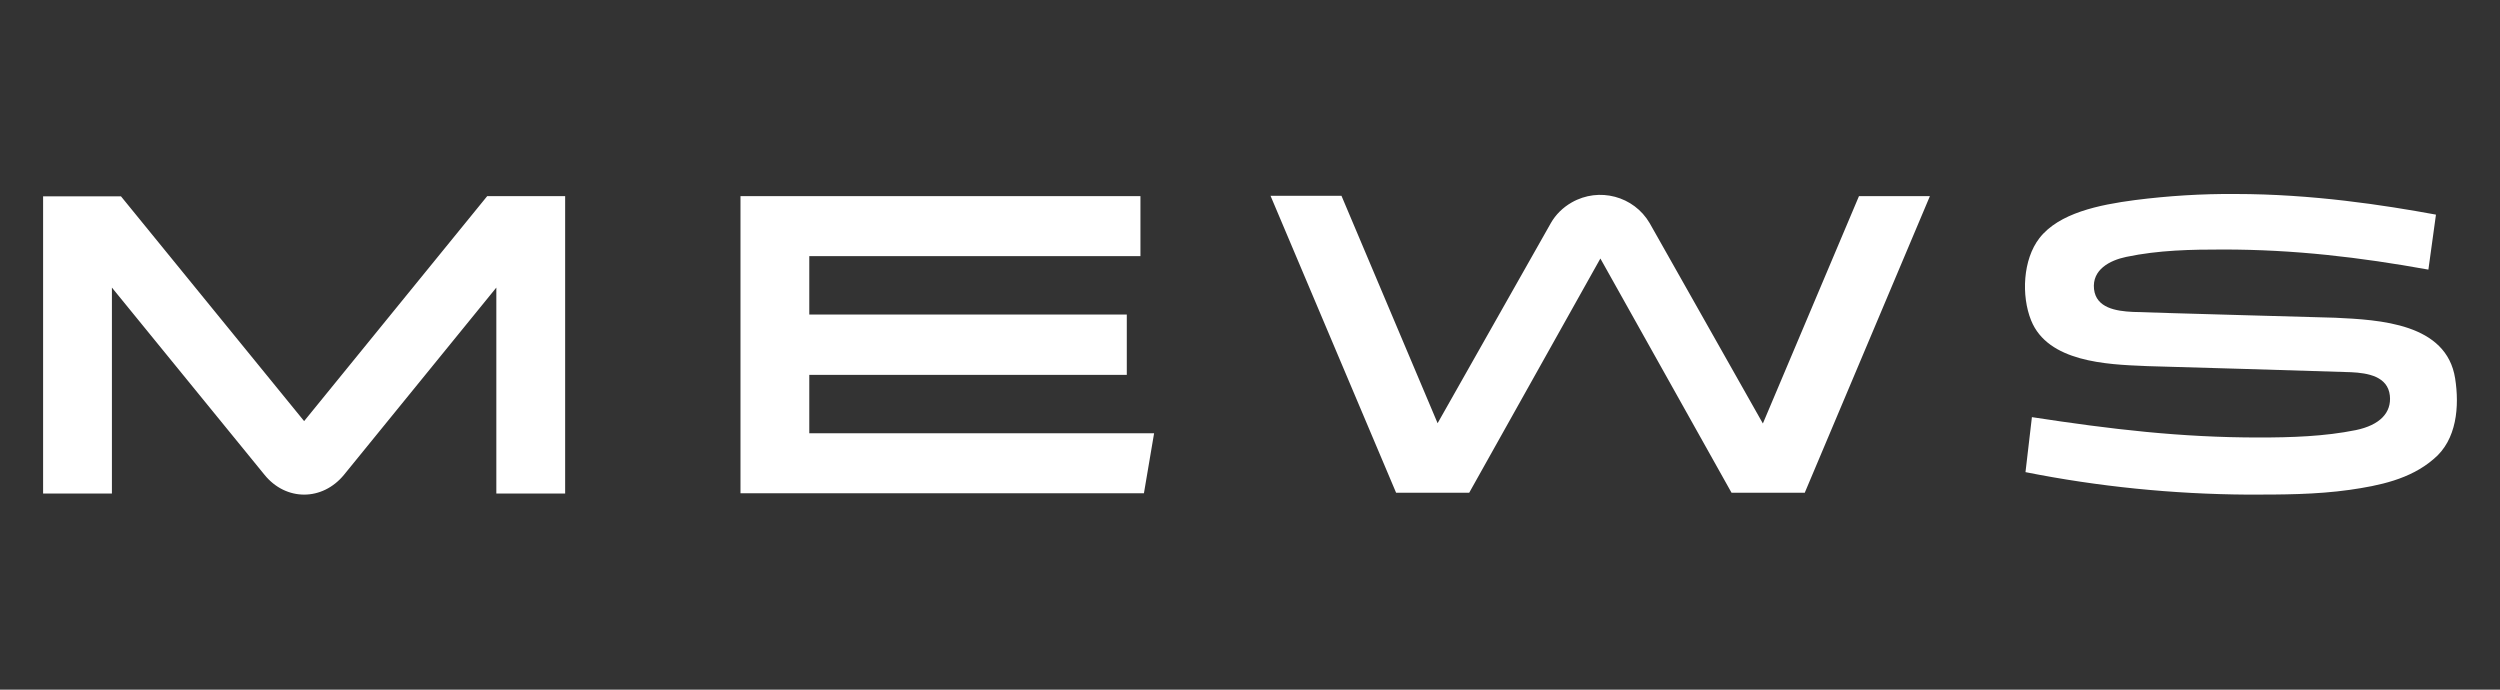 <svg width="174" height="48" viewBox="0 0 174 48" fill="none" xmlns="http://www.w3.org/2000/svg">
<rect x="0" y="0" width="174" height="48" fill="#333333" stroke="none"/>
<path fill-rule="evenodd" clip-rule="evenodd" d="M162.532 22.114C165.625 22.261 170.283 22.5 170.879 26.346C171.178 28.26 171.01 30.616 169.37 31.959C167.749 33.358 165.588 33.8 163.538 34.094C161.191 34.425 158.824 34.425 156.477 34.425H156.402C151.222 34.388 146.061 33.873 140.974 32.861L141.421 29.033C146.955 29.88 151.762 30.45 157.222 30.45C159.476 30.45 161.787 30.377 163.967 29.935C165.644 29.585 166.464 28.72 166.333 27.524C166.184 26.199 164.805 25.96 163.631 25.905C162.271 25.85 149.452 25.482 149.452 25.482L149.278 25.474C146.623 25.365 142.532 25.197 141.365 22.298C140.676 20.587 140.788 18.065 141.943 16.575C143.303 14.826 146.08 14.256 148.595 13.925C150.905 13.63 153.253 13.483 155.582 13.502C160.93 13.502 165.923 14.274 169.538 14.937V14.974L169.016 18.765C164.209 17.9 159.681 17.366 154.744 17.366C152.508 17.366 150.253 17.403 147.98 17.881C146.843 18.121 145.595 18.765 145.744 20.127C145.893 21.433 147.272 21.654 148.446 21.709C149.787 21.764 162.532 22.114 162.532 22.114ZM8.422 13.667L21.167 29.309L33.911 13.649H39.334V34.352H34.545V20.016L23.943 33.045C22.434 34.885 19.9 34.885 18.409 33.045L7.789 20.016V34.352H3V13.667H8.422ZM79.375 13.649H51.538V34.333H79.617L80.325 30.156H56.326V26.089H78.425V21.893H56.326V17.826H79.375V13.649ZM134.322 13.649L125.602 34.315V34.296H120.516L111.386 17.992L102.256 34.296H97.169L88.43 13.63H93.368L100.057 29.456L107.939 15.526C108.274 14.937 108.777 14.44 109.392 14.09C111.292 13.005 113.715 13.649 114.814 15.526L122.696 29.475L129.385 13.649H134.322Z" fill="white"/>
</svg>
